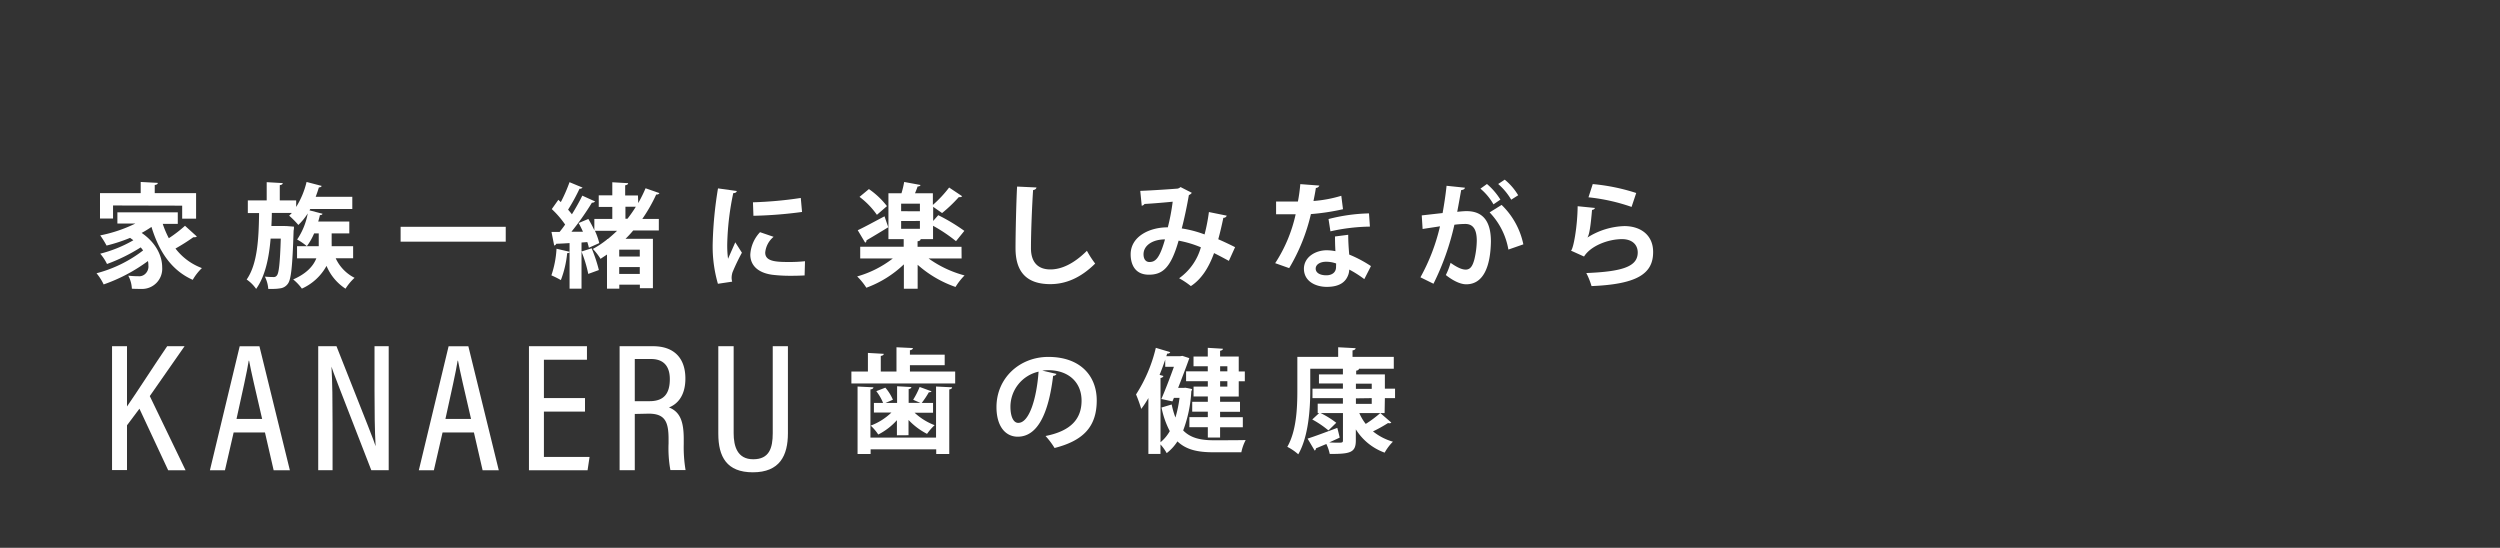 <svg xmlns="http://www.w3.org/2000/svg" viewBox="0 0 575 126"><rect x="0" y="0" width="575" height="126" fill="#333333" stroke="none"/><defs><style>.cls-1{fill:none;}.cls-2{fill:#fff;}</style></defs><title>m_copy2</title><g id="レイヤー_2" data-name="レイヤー 2"><g id="copy2"><rect class="cls-1" width="575" height="126"/><path class="cls-2" d="M37.43,51.49a22.09,22.09,0,0,0,1.4,3.3,30.25,30.25,0,0,0,3.72-2.86l2.73,2.47a.78.78,0,0,1-.52.16,1.17,1.17,0,0,1-.29,0,44.07,44.07,0,0,1-4.11,2.6,13.62,13.62,0,0,0,6.08,4.5,12,12,0,0,0-2.11,2.7c-4.89-2.16-7.77-6.53-9.49-12.17a23.86,23.86,0,0,1-2.26,1.38C36,55.91,37.3,59,37.3,61.45a4.64,4.64,0,0,1-4.89,5c-.62,0-1.35,0-2.08-.05a7,7,0,0,0-.83-3,19.42,19.42,0,0,0,2.29.13,2,2,0,0,0,1.56-.49,2.29,2.29,0,0,0,.78-2,4.4,4.4,0,0,0-.1-1,38.29,38.29,0,0,1-10.19,5.38,11.91,11.91,0,0,0-1.64-2.57,29.91,29.91,0,0,0,10.71-5.25,6.44,6.44,0,0,0-.55-.7,40.46,40.46,0,0,1-7.75,3.82,10.65,10.65,0,0,0-1.56-2.37,29.82,29.82,0,0,0,7.62-3.09c-.23-.18-.49-.36-.75-.55a37.58,37.58,0,0,1-5.41,1.77,20.49,20.49,0,0,0-1.46-2.34,32.56,32.56,0,0,0,8.09-2.73H27V48.84H40.89v2.65ZM26,47.26v3H23V44.42h9.36V41.85l3.93.21c0,.26-.21.42-.7.49v1.87H45.1V50.3H41.9v-3Z"/><path class="cls-2" d="M77.21,59.4a9.48,9.48,0,0,0,4.34,4.5,12.05,12.05,0,0,0-2.08,2.5,11.54,11.54,0,0,1-4.37-5.25,12.08,12.08,0,0,1-5.67,5.23,10.88,10.88,0,0,0-2-2.11c3.17-1.38,4.65-3.15,5.33-4.86H68.32V56.62h2.26a14.12,14.12,0,0,0-2.24-1.53,15.67,15.67,0,0,0,2.44-6h0a13.88,13.88,0,0,1-2.16,2.65A20,20,0,0,0,66.5,49.6a7.09,7.09,0,0,0,.62-.62h-4.6c0,1-.05,2-.1,3H65.3L66,52l1.61.13c0,.23,0,.6-.08.91-.26,8.19-.57,11.21-1.3,12.19a2.52,2.52,0,0,1-1.79,1.09,10.59,10.59,0,0,1-1.74.13l-1,0a7.46,7.46,0,0,0-.78-2.83c.83.08,1.56.1,2,.1a.84.84,0,0,0,.78-.39c.44-.55.7-2.73.88-8.45H62.24c-.36,4.37-1.22,8.61-3.33,11.57a8.22,8.22,0,0,0-2.18-2.16c2.52-3.59,2.78-9.52,2.86-15.29H57V46.09h4.34V41.9l3.69.21c0,.23-.21.42-.68.47v3.51h3.77v1.51a19.28,19.28,0,0,0,2.39-5.75l3.48.91c-.08.21-.29.34-.65.34-.21.73-.47,1.46-.73,2.16h8.42v2.81H71.36l-.18.31,3,.78c-.05.21-.29.34-.6.31q-.16.74-.39,1.48h7.15v2.73H76.28V56a5,5,0,0,1,0,.62h4.94V59.4Zm-6.63-2.78h2.73V53.68H72.25A14.24,14.24,0,0,1,70.58,56.62Z"/><path class="cls-2" d="M92.14,52.17h24.18v3.41H92.14Z"/><path class="cls-2" d="M146.79,46.71a32,32,0,0,0,1.69-3.41l3.2,1.12a.73.73,0,0,1-.75.31,36.06,36.06,0,0,1-3.2,5.62h3.8V53h-5.88c-.57.68-1.14,1.3-1.77,1.92h6.29V66.29h-3v-.81h-4.73v.91h-2.83V58.54c-.49.34-1,.65-1.48,1a14.21,14.21,0,0,0-1.77-2.29,21.36,21.36,0,0,0,3.25-2.16V55h.16c.73-.6,1.46-1.25,2.16-1.92h-5.1a15.11,15.11,0,0,1,1,2.83l-2.39,1.07a11.17,11.17,0,0,0-.36-1.3l-1.33.1V66.39H131V58a.55.55,0,0,1-.55.21A23.42,23.42,0,0,1,129,64.42a21.29,21.29,0,0,0-2.18-1.09A22.88,22.88,0,0,0,128,57.21l3,.7v-2c-1.17.08-2.21.13-3.07.16a.55.55,0,0,1-.47.39l-.62-3.12h1.87c.42-.52.86-1.09,1.27-1.69a21.68,21.68,0,0,0-3.07-3.56l1.51-2.13.57.52a35.83,35.83,0,0,0,2-4.58l3,1.25a.84.84,0,0,1-.7.26,43.94,43.94,0,0,1-2.63,4.81c.31.36.62.73.88,1.07.91-1.48,1.77-3,2.39-4.29l2.94,1.33a.87.87,0,0,1-.73.29,62,62,0,0,1-4.71,6.68l2.65,0a20.58,20.58,0,0,0-1-2l2.24-.94c.47.81,1,1.72,1.38,2.63V50.35h4.13V47.59h-3.12V44.92h3.12v-3l3.64.21c0,.26-.21.39-.68.49v2.34h2.94Zm-10.71,10.4a34.52,34.52,0,0,1,1.66,5L135.3,63a29.19,29.19,0,0,0-1.56-5.15ZM147.15,59V57.42h-4.73V59Zm-4.73,4h4.73V61.43h-4.73Zm1.43-12.69h.47c.68-.88,1.33-1.79,1.92-2.76h-2.39Z"/><path class="cls-2" d="M169.46,43.93c-.05.29-.29.47-.81.49a62.37,62.37,0,0,0-1.38,11.44,23.94,23.94,0,0,0,.18,3.67c.31-.75,1.33-3,1.66-3.8l1.53,2.39a47.05,47.05,0,0,0-2.16,4.5,4.48,4.48,0,0,0-.21,1.25,3.49,3.49,0,0,0,.13.91l-3.28.49a30.83,30.83,0,0,1-1.2-9.28,89.77,89.77,0,0,1,1.22-12.66Zm15.6,19.42c-1,.05-2,.08-3,.08a35.64,35.64,0,0,1-4.42-.23c-3.61-.49-5.07-2.42-5.07-4.63a8.15,8.15,0,0,1,2.24-5.17l3.12,1.07A5.29,5.29,0,0,0,176,58.1c0,2,2.34,2.16,5.43,2.16a33.84,33.84,0,0,0,3.72-.18ZM173.18,46.53a90.33,90.33,0,0,0,11-1l.29,3.22a96.61,96.61,0,0,1-11.18.88Z"/><path class="cls-2" d="M221.17,59.45h-7.59a25.31,25.31,0,0,0,8.27,3.9A14.49,14.49,0,0,0,219.77,66a25.8,25.8,0,0,1-8.71-5.1v5.51h-3.17V60.8a24.89,24.89,0,0,1-8.63,5.38,14.65,14.65,0,0,0-2.11-2.6,24.06,24.06,0,0,0,8.19-4.13h-7.49v-2.7h10V55h-3.51V44.45h3a22.06,22.06,0,0,0,.62-2.6l3.77.7c-.08.21-.31.34-.68.34-.16.49-.36,1-.6,1.56h4.11v2.68a27,27,0,0,0,3.74-4l3,2a.64.64,0,0,1-.52.21.89.89,0,0,1-.26,0A32.91,32.91,0,0,1,216.68,49l-2.05-1.43v3.25l1.17-1.33a43,43,0,0,1,6,3.61l-1.92,2.37a35.57,35.57,0,0,0-5.28-3.54V55h-2.86c0,.26-.23.44-.7.49v1.27h10.11Zm-23.89-6.5c1.59-.73,3.87-2,6.16-3.2l.86,2.52c-1.79,1.09-3.69,2.24-5,3a.58.58,0,0,1-.31.55Zm2.57-9.46A18.42,18.42,0,0,1,204,47.41l-2.31,2a18.35,18.35,0,0,0-4-4.13Zm11.73,5.1V46.84h-4.32v1.74Zm-4.32,2.24v1.79h4.32V50.82Z"/><path class="cls-2" d="M238.39,43.12c-.05.31-.29.52-.78.6-.23,3.46-.49,9.54-.49,13.36,0,3.33,1.69,4.89,4.47,4.89,2.57,0,5.43-1.33,8.4-4.29a21.92,21.92,0,0,0,1.9,2.94c-3.25,3.22-6.68,4.73-10.32,4.73-5.77,0-8-3.15-8-8.27,0-3.48.18-11,.36-14.17Z"/><path class="cls-2" d="M282.15,49.6a.74.74,0,0,1-.78.49c-.29,1.43-.73,3.35-1.17,4.94,1.2.52,2.6,1.17,3.87,1.82L282.64,60c-1.2-.65-2.31-1.25-3.41-1.79-1.2,3.33-2.89,6-5.33,7.59A18.25,18.25,0,0,0,271.2,64a13,13,0,0,0,5-7.12,24.65,24.65,0,0,0-5.12-1.53c-1.79,6.29-3.72,7.83-6.84,7.83-3.46,0-4.19-2.76-4.19-4.68,0-4.11,4.34-6.24,8.55-6.21a48.34,48.34,0,0,0,1.12-5.9c-1.25.13-4.5.42-6.47.52a1.1,1.1,0,0,1-.65.42l-.34-3.43c2.83-.1,7.36-.42,8.58-.52a1.42,1.42,0,0,0,.68-.36l2.6,1.33a1.57,1.57,0,0,1-.68.52c-.39,2.29-1.07,5.56-1.64,7.67a25.87,25.87,0,0,1,5.25,1.38,41.68,41.68,0,0,0,1-5.15Zm-14.2,5.46c-2.83,0-4.94,1.38-4.94,3.43,0,1.07.49,1.77,1.35,1.77C265.63,60.26,266.65,59.66,267.95,55.06Z"/><path class="cls-2" d="M303.46,42.68a.9.9,0,0,1-.81.55c-.13.94-.39,2.21-.55,3a29.71,29.71,0,0,0,6.4-1.2l.39,3.09a52.39,52.39,0,0,1-7.38,1.12,43.35,43.35,0,0,1-5,12.43l-3.22-1.14A33.7,33.7,0,0,0,298,49.28h-4.5V46.35h2.89l2.13,0a38.17,38.17,0,0,0,.55-4ZM310.09,54c0,1.56.1,3,.23,4.55a28.51,28.51,0,0,1,5,2.65l-1.53,3A25,25,0,0,0,310.33,62a4.28,4.28,0,0,1-.18,1.07c-.55,1.69-1.92,2.91-5,2.91-2.37,0-5.25-1.14-5.25-4.21.05-2.68,2.68-4.21,5.25-4.21a11.2,11.2,0,0,1,2,.21c-.08-1.25-.1-2.55-.1-3.38Zm-2.78,6.6A6.77,6.77,0,0,0,305,60.2c-1.27,0-2.37.57-2.39,1.56s1,1.56,2.44,1.56c1.25,0,2.24-.62,2.24-1.9Zm7.77-8.48A43.64,43.64,0,0,0,306,53.21l-.44-2.83a40.53,40.53,0,0,1,9.31-1.3Z"/><path class="cls-2" d="M336.93,43.17c-.05.36-.39.49-.86.55-.23,1.27-.62,3.51-.91,5,.68-.08,1.61-.16,2.13-.16,4.29,0,5.62,3,5.62,7v0c-.1,5.75-1.72,9.83-5.69,9.83-1,0-2.6-.49-4.68-2.13a15.81,15.81,0,0,0,1.09-2.81c1.77,1.25,2.78,1.56,3.48,1.56,1.09,0,1.61-.88,2-2.37a19.77,19.77,0,0,0,.55-4.26c0-2.57-.81-3.87-2.65-3.87a20,20,0,0,0-2.5.18,59.22,59.22,0,0,1-4.81,13.57l-3-1.48a45.22,45.22,0,0,0,4.5-11.73c-.94.16-2.81.42-4,.62L327,49.54,331.8,49c.34-1.9.68-4.08.91-6.27ZM343.5,47a13.22,13.22,0,0,0-3-3.61L342,42.32a15.07,15.07,0,0,1,3.09,3.59Zm3.43,10.4a16.34,16.34,0,0,0-4.32-8.55l2.76-1.72a17.53,17.53,0,0,1,5,9.07Zm.65-11.47a14.46,14.46,0,0,0-3-3.61l1.51-1a13.62,13.62,0,0,1,3.09,3.59Z"/><path class="cls-2" d="M366.85,47.83a.73.73,0,0,1-.68.44c-.31,3.61-.6,5.69-1.07,6.37h0A16.78,16.78,0,0,1,373.59,52c3.8,0,6.66,2.11,6.63,6,0,5-3.77,7.38-14.17,7.8a16.5,16.5,0,0,0-1.2-3c8.66-.34,11.8-1.61,11.83-4.71,0-1.85-1.33-3.09-3.61-3.09-3.22,0-7.23,1.56-8.74,4l-3-1.35c.55-.42,1.48-5.46,1.53-10.22Zm-.52-5.49a45.24,45.24,0,0,1,10,2.05l-1.07,3.2a43.94,43.94,0,0,0-9.91-2.21Z"/><path class="cls-2" d="M209.29,85.46h10.4v2.73H195.82V85.46h3.8V81.17l3.64.21c0,.26-.21.39-.68.49v3.59h3.61V79.87l3.77.18c0,.26-.23.42-.68.52v1h8V84h-8Zm6,15.18V88.9l3.69.18c0,.26-.21.42-.65.49v14.85h-3v-1.07H200.24v1.07h-3V88.9l3.64.18c0,.26-.21.42-.68.49v11.08Zm-9-.52V96.64a14.61,14.61,0,0,1-4.29,3.3,10.91,10.91,0,0,0-1.74-2.05,13.86,13.86,0,0,0,4.76-3H201V92.67h2.11a11.49,11.49,0,0,0-1.56-2.7l2.08-.81a10.65,10.65,0,0,1,1.74,2.78l-1.69.73h2.65V88.84l3.28.18c0,.23-.18.39-.62.47v3.17h2.7c-.52-.21-1.66-.7-1.66-.73A18.34,18.34,0,0,0,211.52,89l2.73,1c-.08.16-.31.23-.62.23A20.66,20.66,0,0,1,212,92.67h2.6v2.26h-4.24a14.11,14.11,0,0,0,4.6,2.86,12.83,12.83,0,0,0-1.74,2,15.66,15.66,0,0,1-4.26-3.2v3.51Z"/><path class="cls-2" d="M243,86a.86.86,0,0,1-.78.44c-1.07,8.89-3.67,14-8.14,14-2.83,0-4.89-2.39-4.89-6.81,0-6.66,5.3-11.54,11.93-11.54,7.36,0,11.13,4.37,11.13,10,0,6.11-3.15,9.28-9.7,10.95a17.42,17.42,0,0,0-2.08-2.76c5.93-1.17,8.29-4,8.29-8.14s-2.91-7-7.7-7a10.9,10.9,0,0,0-1.33.1Zm-4.13-.52a8.29,8.29,0,0,0-6.47,8.06c0,2.18.65,3.72,1.79,3.72C236.74,97.29,238.43,91.6,238.87,85.52Z"/><path class="cls-2" d="M272.67,89.18l1.51.31A1.43,1.43,0,0,1,274,90a29.66,29.66,0,0,1-1.87,9c1.74,1.79,4.11,2.26,7,2.26,1.2,0,5.9,0,7.38-.05a10.31,10.31,0,0,0-1,2.81H279c-3.46,0-6.14-.55-8.19-2.5a10.73,10.73,0,0,1-2.47,2.7,10.49,10.49,0,0,0-1.43-2v2.18h-2.78V91.55a23.07,23.07,0,0,1-1.64,2.5,34.08,34.08,0,0,0-1.2-3.33A34.3,34.3,0,0,0,265.84,80L269.16,81a.64.64,0,0,1-.7.31l-.21.62h3.15l.55-.08,1.59.52c0,.05-.91,2.6-2.57,6.84h1.25Zm-5.07-2.7a.73.73,0,0,1-.68.44v14.79a9,9,0,0,0,2.13-2.55,20.23,20.23,0,0,1-1.9-5.43l2.34-.7a18.36,18.36,0,0,0,.86,3,27.76,27.76,0,0,0,.94-4.52H270l-.34.81-2.55-.55c1-2.29,2.08-5.17,2.89-7.41h-2V82.71c-.39,1.17-.83,2.37-1.3,3.51Zm10.19-1.07V84.24h-3.28V82h3.28V80l3.48.21c0,.23-.21.39-.65.47V82h4.29v3.43h1.4v2.26h-1.4v3.51h-4.29v1.22h4.58v2.29h-4.58v1.25h5.23v2.31h-5.23v2.37H277.8V98.26h-4.24V95.94h4.24V94.69h-3.59V92.41h3.59V91.18h-3.28V88.92h3.28V87.67h-5V85.41Zm4.5-1.17h-1.66v1.17h1.66Zm0,4.68V87.67h-1.66v1.25Z"/><path class="cls-2" d="M318.46,95h-5.82a10.91,10.91,0,0,0,1.48,2.5A26,26,0,0,0,317.47,95L320,97.19a.54.54,0,0,1-.44.16,1.56,1.56,0,0,1-.31-.05,33.7,33.7,0,0,1-3.46,1.92,13,13,0,0,0,4.58,2.37,11.27,11.27,0,0,0-1.9,2.52,13,13,0,0,1-6.63-5.36v2.57c0,2.83-1.38,3.09-6,3.09a9.92,9.92,0,0,0-.78-2.29l-2.39,1a.62.62,0,0,1-.29.52l-1.64-2.76c1.74-.55,4.32-1.53,6.84-2.47.18.68.36,1.38.55,2.24-.81.39-1.64.75-2.42,1.12.65,0,1.3.05,1.79.05,1.25,0,1.38,0,1.38-.57V95h-5.15a20.69,20.69,0,0,1,3.61,2.24L305.54,99a22.47,22.47,0,0,0-3.72-2.52L303.41,95h-.34V92.85h5.8V91.57h-7V89.39h7v-1.2h-5.51V86.11h5.51v-1.3h-7.51V89.7c0,4.26-.39,10.71-2.76,14.79a12,12,0,0,0-2.52-1.72c2.16-3.74,2.31-9.2,2.31-13.08V82.08h9.39V79.87l4,.21c0,.26-.21.42-.7.52v1.48h9.49v2.73h-8c-.05.23-.23.39-.65.44v.86h6.6v3.28h2.34v2.18h-2.34Zm-6.6-6.76v1.2h3.64v-1.2Zm0,3.38v1.27h3.64V91.57Z"/><path class="cls-2" d="M25.77,79.63h3.44V93.49c2-2.86,6.43-9.75,9.24-13.86h4l-8,11.47,8.23,17.06h-4L32.07,94l-2.86,3.82v10.29H25.77Z"/><path class="cls-2" d="M53.74,99.46l-2,8.7H48.28l6.85-28.52h4.54l7,28.52H62.94l-2-8.7Zm6.55-3.11c-1.55-6.68-2.56-11-3-13.4h-.08c-.38,2.48-1.51,7.48-2.81,13.4Z"/><path class="cls-2" d="M73.19,108.15V79.63h4.2c7.52,19,8.61,21.72,9,23h0c-.21-3.78-.25-8.07-.25-12.69V79.63H89.4v28.52h-4c-7.77-20-8.82-22.68-9.16-23.82h0c.21,3.53.25,8.11.25,13.23v10.59Z"/><path class="cls-2" d="M101.79,99.46l-2,8.7H96.33l6.85-28.52h4.54l7,28.52H111l-2-8.7Zm6.55-3.11c-1.55-6.68-2.56-11-3-13.4h-.08c-.38,2.48-1.51,7.48-2.81,13.4Z"/><path class="cls-2" d="M134.55,94.67H125.1v10.42h10.5l-.46,3.07H121.66V79.63H135v3.11H125.1v8.82h9.45Z"/><path class="cls-2" d="M146,95.21v12.94h-3.49V79.63h7.69c4.83,0,7.44,2.73,7.44,7.44,0,4.24-2.1,6-3.78,6.64,2.56,1,3.4,3.24,3.4,7.27v1.13a31.82,31.82,0,0,0,.42,6h-3.49a27.69,27.69,0,0,1-.42-6.13v-1c0-4-.84-5.84-4.58-5.84Zm0-2.94h3.4c3.4,0,4.66-1.85,4.66-5.08,0-2.77-1.26-4.62-4.33-4.62H146Z"/><path class="cls-2" d="M168.74,79.63v20c0,3,.84,6,4.5,6s4.49-2.52,4.49-6v-20h3.49v20c0,5.17-1.89,9-8.07,9-6,0-7.94-3.57-7.94-8.86V79.63Z"/></g></g></svg>